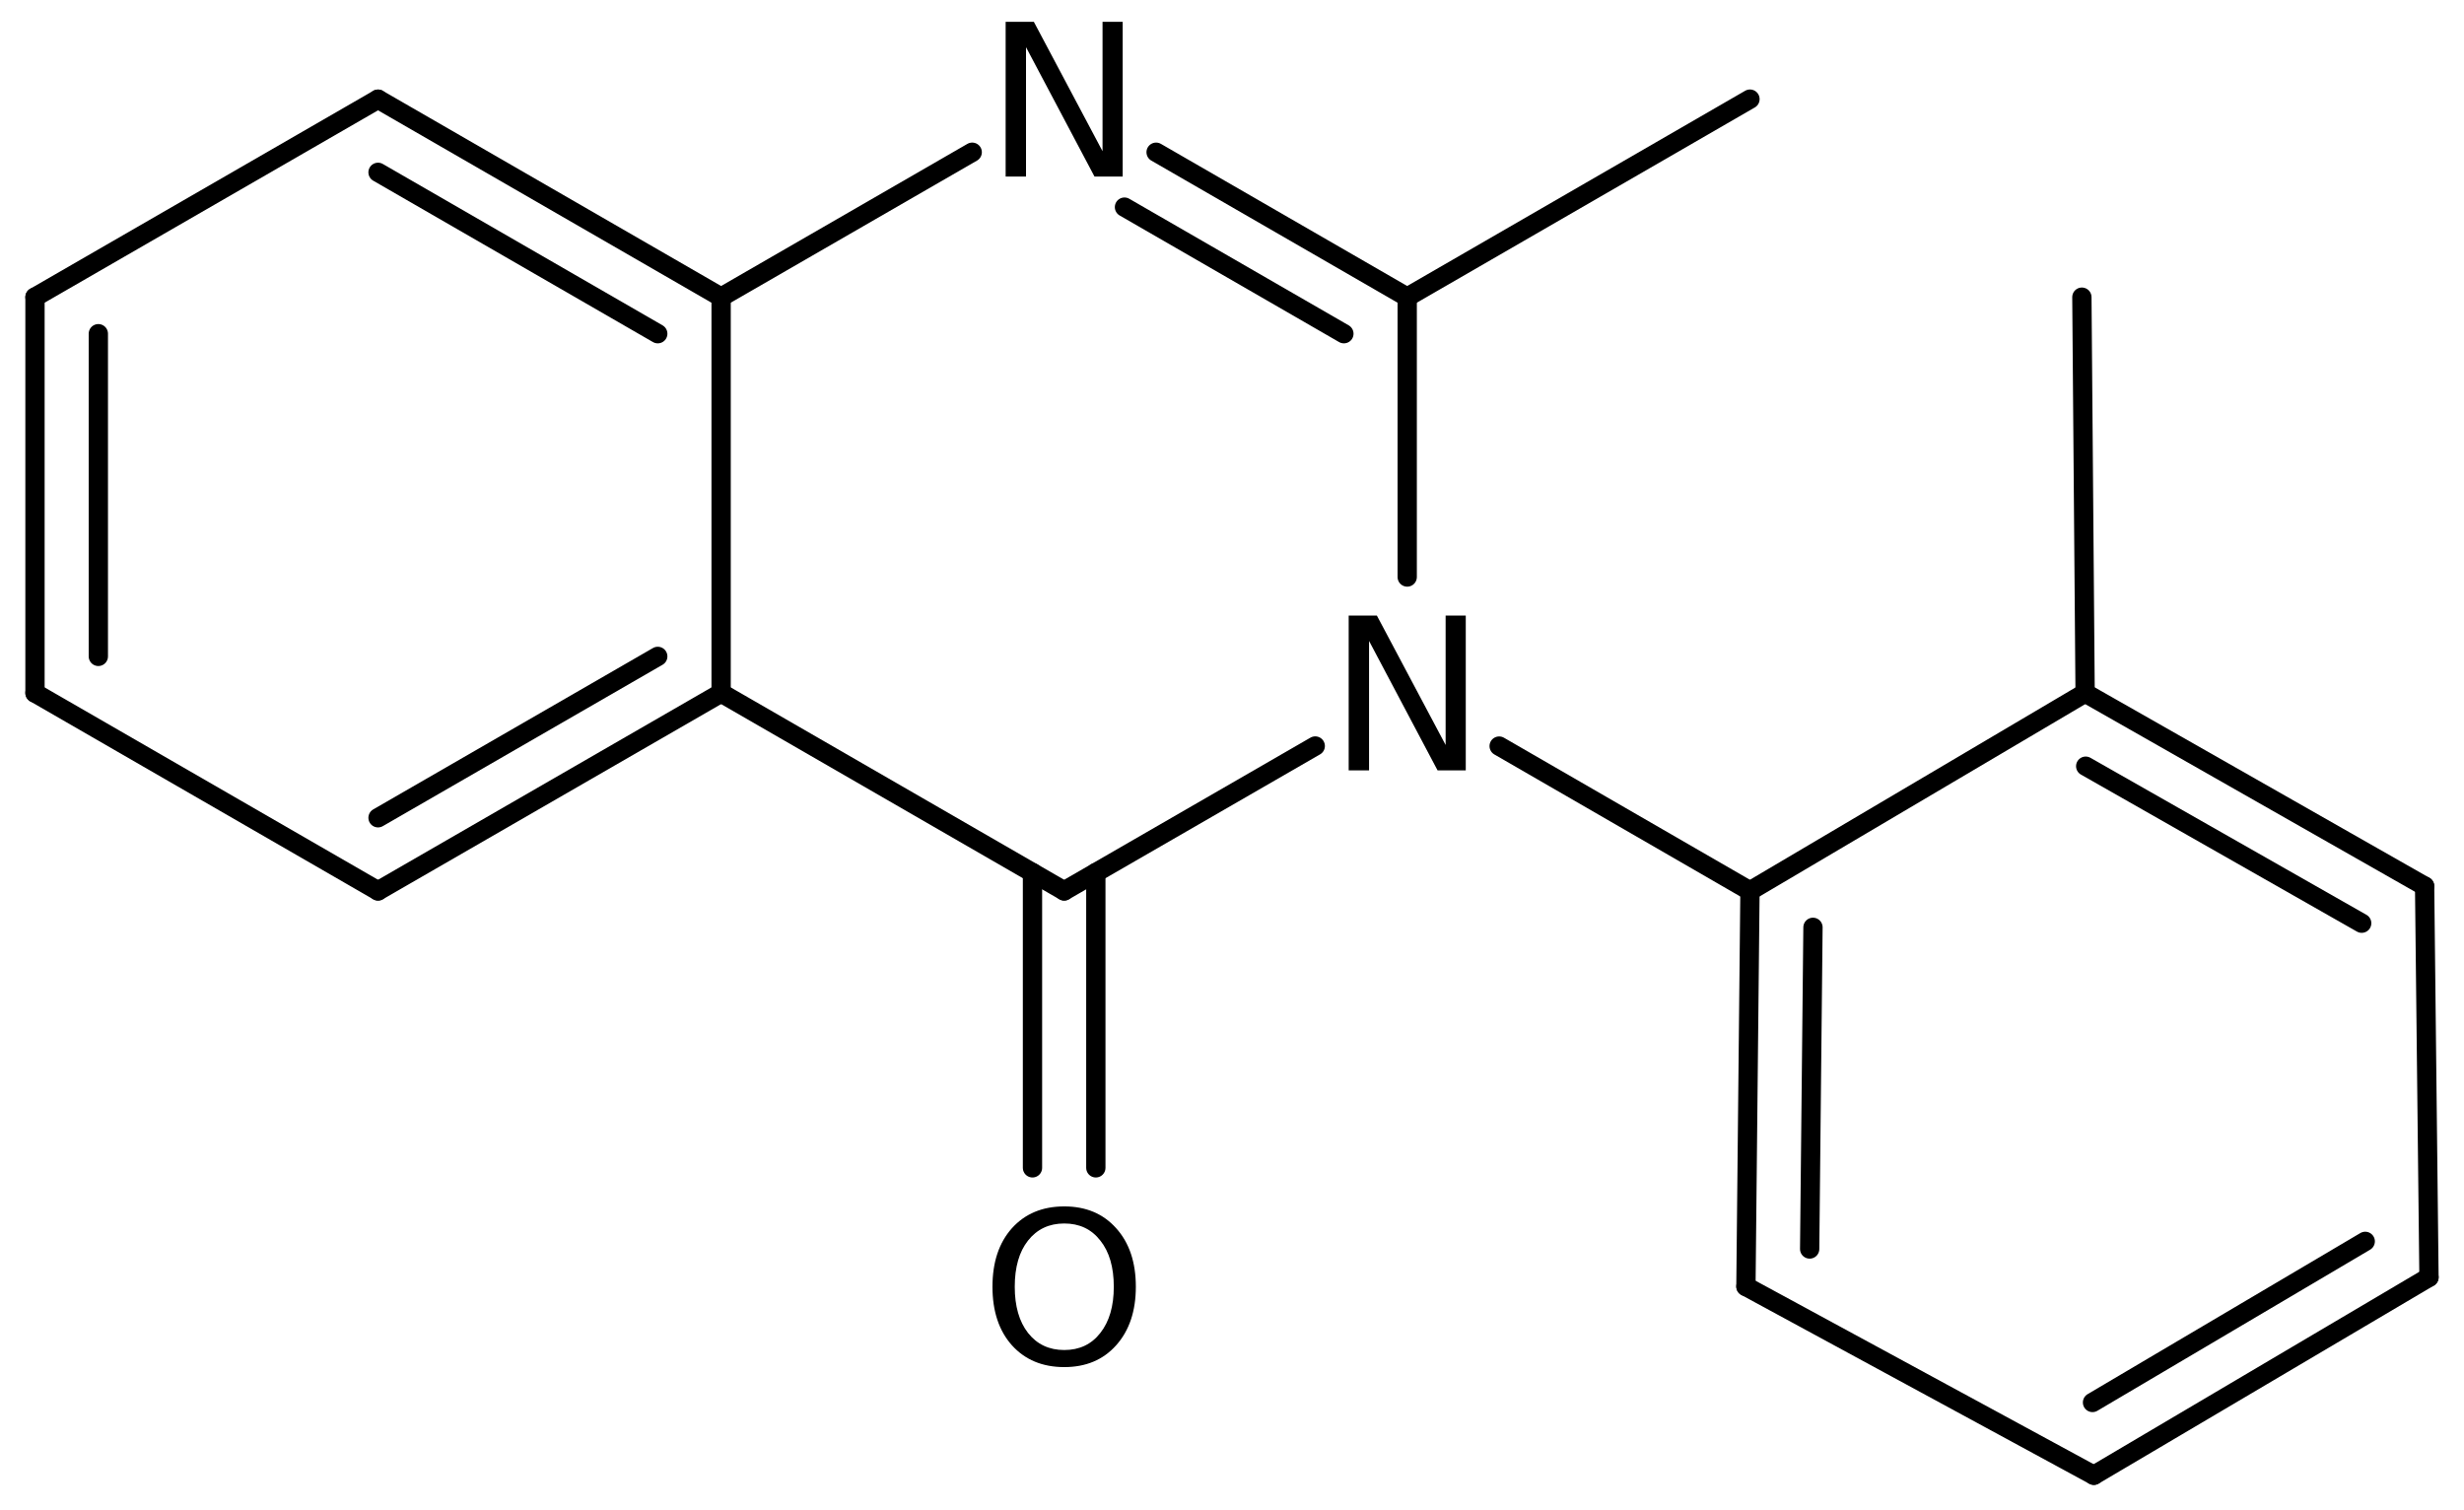 <?xml version='1.0' encoding='UTF-8'?>
<!DOCTYPE svg PUBLIC "-//W3C//DTD SVG 1.1//EN" "http://www.w3.org/Graphics/SVG/1.1/DTD/svg11.dtd">
<svg version='1.2' xmlns='http://www.w3.org/2000/svg' xmlns:xlink='http://www.w3.org/1999/xlink' width='63.244mm' height='38.763mm' viewBox='0 0 63.244 38.763'>
  <desc>Generated by the Chemistry Development Kit (http://github.com/cdk)</desc>
  <g stroke-linecap='round' stroke-linejoin='round' stroke='#000000' stroke-width='.495' fill='#000000'>
    <rect x='.0' y='.0' width='64.0' height='39.0' fill='#FFFFFF' stroke='none'/>
    <g id='mol1' class='mol'>
      <line id='mol1bnd1' class='bond' x1='53.436' y1='7.627' x2='53.519' y2='17.786'/>
      <g id='mol1bnd2' class='bond'>
        <line x1='62.233' y1='22.744' x2='53.519' y2='17.786'/>
        <line x1='60.618' y1='23.695' x2='53.534' y2='19.665'/>
      </g>
      <line id='mol1bnd3' class='bond' x1='62.233' y1='22.744' x2='62.345' y2='32.783'/>
      <g id='mol1bnd4' class='bond'>
        <line x1='53.743' y1='37.864' x2='62.345' y2='32.783'/>
        <line x1='53.709' y1='35.996' x2='60.709' y2='31.861'/>
      </g>
      <line id='mol1bnd5' class='bond' x1='53.743' y1='37.864' x2='44.813' y2='33.019'/>
      <g id='mol1bnd6' class='bond'>
        <line x1='44.917' y1='22.867' x2='44.813' y2='33.019'/>
        <line x1='46.534' y1='23.801' x2='46.449' y2='32.057'/>
      </g>
      <line id='mol1bnd7' class='bond' x1='53.519' y1='17.786' x2='44.917' y2='22.867'/>
      <line id='mol1bnd8' class='bond' x1='44.917' y1='22.867' x2='38.479' y2='19.149'/>
      <line id='mol1bnd9' class='bond' x1='36.119' y1='14.81' x2='36.119' y2='7.626'/>
      <g id='mol1bnd10' class='bond'>
        <line x1='36.119' y1='7.626' x2='29.674' y2='3.907'/>
        <line x1='34.494' y1='8.565' x2='28.862' y2='5.316'/>
      </g>
      <line id='mol1bnd11' class='bond' x1='24.954' y1='3.907' x2='18.509' y2='7.626'/>
      <g id='mol1bnd12' class='bond'>
        <line x1='18.509' y1='7.626' x2='9.703' y2='2.546'/>
        <line x1='16.883' y1='8.565' x2='9.703' y2='4.423'/>
      </g>
      <line id='mol1bnd13' class='bond' x1='9.703' y1='2.546' x2='.898' y2='7.626'/>
      <g id='mol1bnd14' class='bond'>
        <line x1='.898' y1='7.626' x2='.898' y2='17.786'/>
        <line x1='2.524' y1='8.565' x2='2.524' y2='16.847'/>
      </g>
      <line id='mol1bnd15' class='bond' x1='.898' y1='17.786' x2='9.703' y2='22.866'/>
      <g id='mol1bnd16' class='bond'>
        <line x1='9.703' y1='22.866' x2='18.509' y2='17.786'/>
        <line x1='9.703' y1='20.989' x2='16.883' y2='16.847'/>
      </g>
      <line id='mol1bnd17' class='bond' x1='18.509' y1='7.626' x2='18.509' y2='17.786'/>
      <line id='mol1bnd18' class='bond' x1='18.509' y1='17.786' x2='27.314' y2='22.866'/>
      <line id='mol1bnd19' class='bond' x1='33.759' y1='19.147' x2='27.314' y2='22.866'/>
      <g id='mol1bnd20' class='bond'>
        <line x1='28.127' y1='22.397' x2='28.127' y2='29.974'/>
        <line x1='26.501' y1='22.397' x2='26.501' y2='29.974'/>
      </g>
      <line id='mol1bnd21' class='bond' x1='36.119' y1='7.626' x2='44.917' y2='2.544'/>
      <path id='mol1atm8' class='atom' d='M34.617 15.8h.724l1.764 3.321v-3.321h.517v3.972h-.724l-1.758 -3.321v3.321h-.523v-3.972z' stroke='none'/>
      <path id='mol1atm10' class='atom' d='M25.812 .56h.724l1.763 3.321v-3.321h.517v3.972h-.723l-1.758 -3.321v3.321h-.523v-3.972z' stroke='none'/>
      <path id='mol1atm18' class='atom' d='M27.317 31.402q-.584 -.0 -.93 .438q-.341 .432 -.341 1.186q-.0 .748 .341 1.186q.346 .438 .93 .438q.584 -.0 .925 -.438q.346 -.438 .346 -1.186q.0 -.754 -.346 -1.186q-.341 -.438 -.925 -.438zM27.317 30.964q.833 -.0 1.332 .56q.505 .559 .505 1.502q.0 .937 -.505 1.502q-.499 .56 -1.332 .56q-.839 -.0 -1.344 -.56q-.499 -.559 -.499 -1.502q.0 -.943 .499 -1.502q.505 -.56 1.344 -.56z' stroke='none'/>
    </g>
  </g>
</svg>
